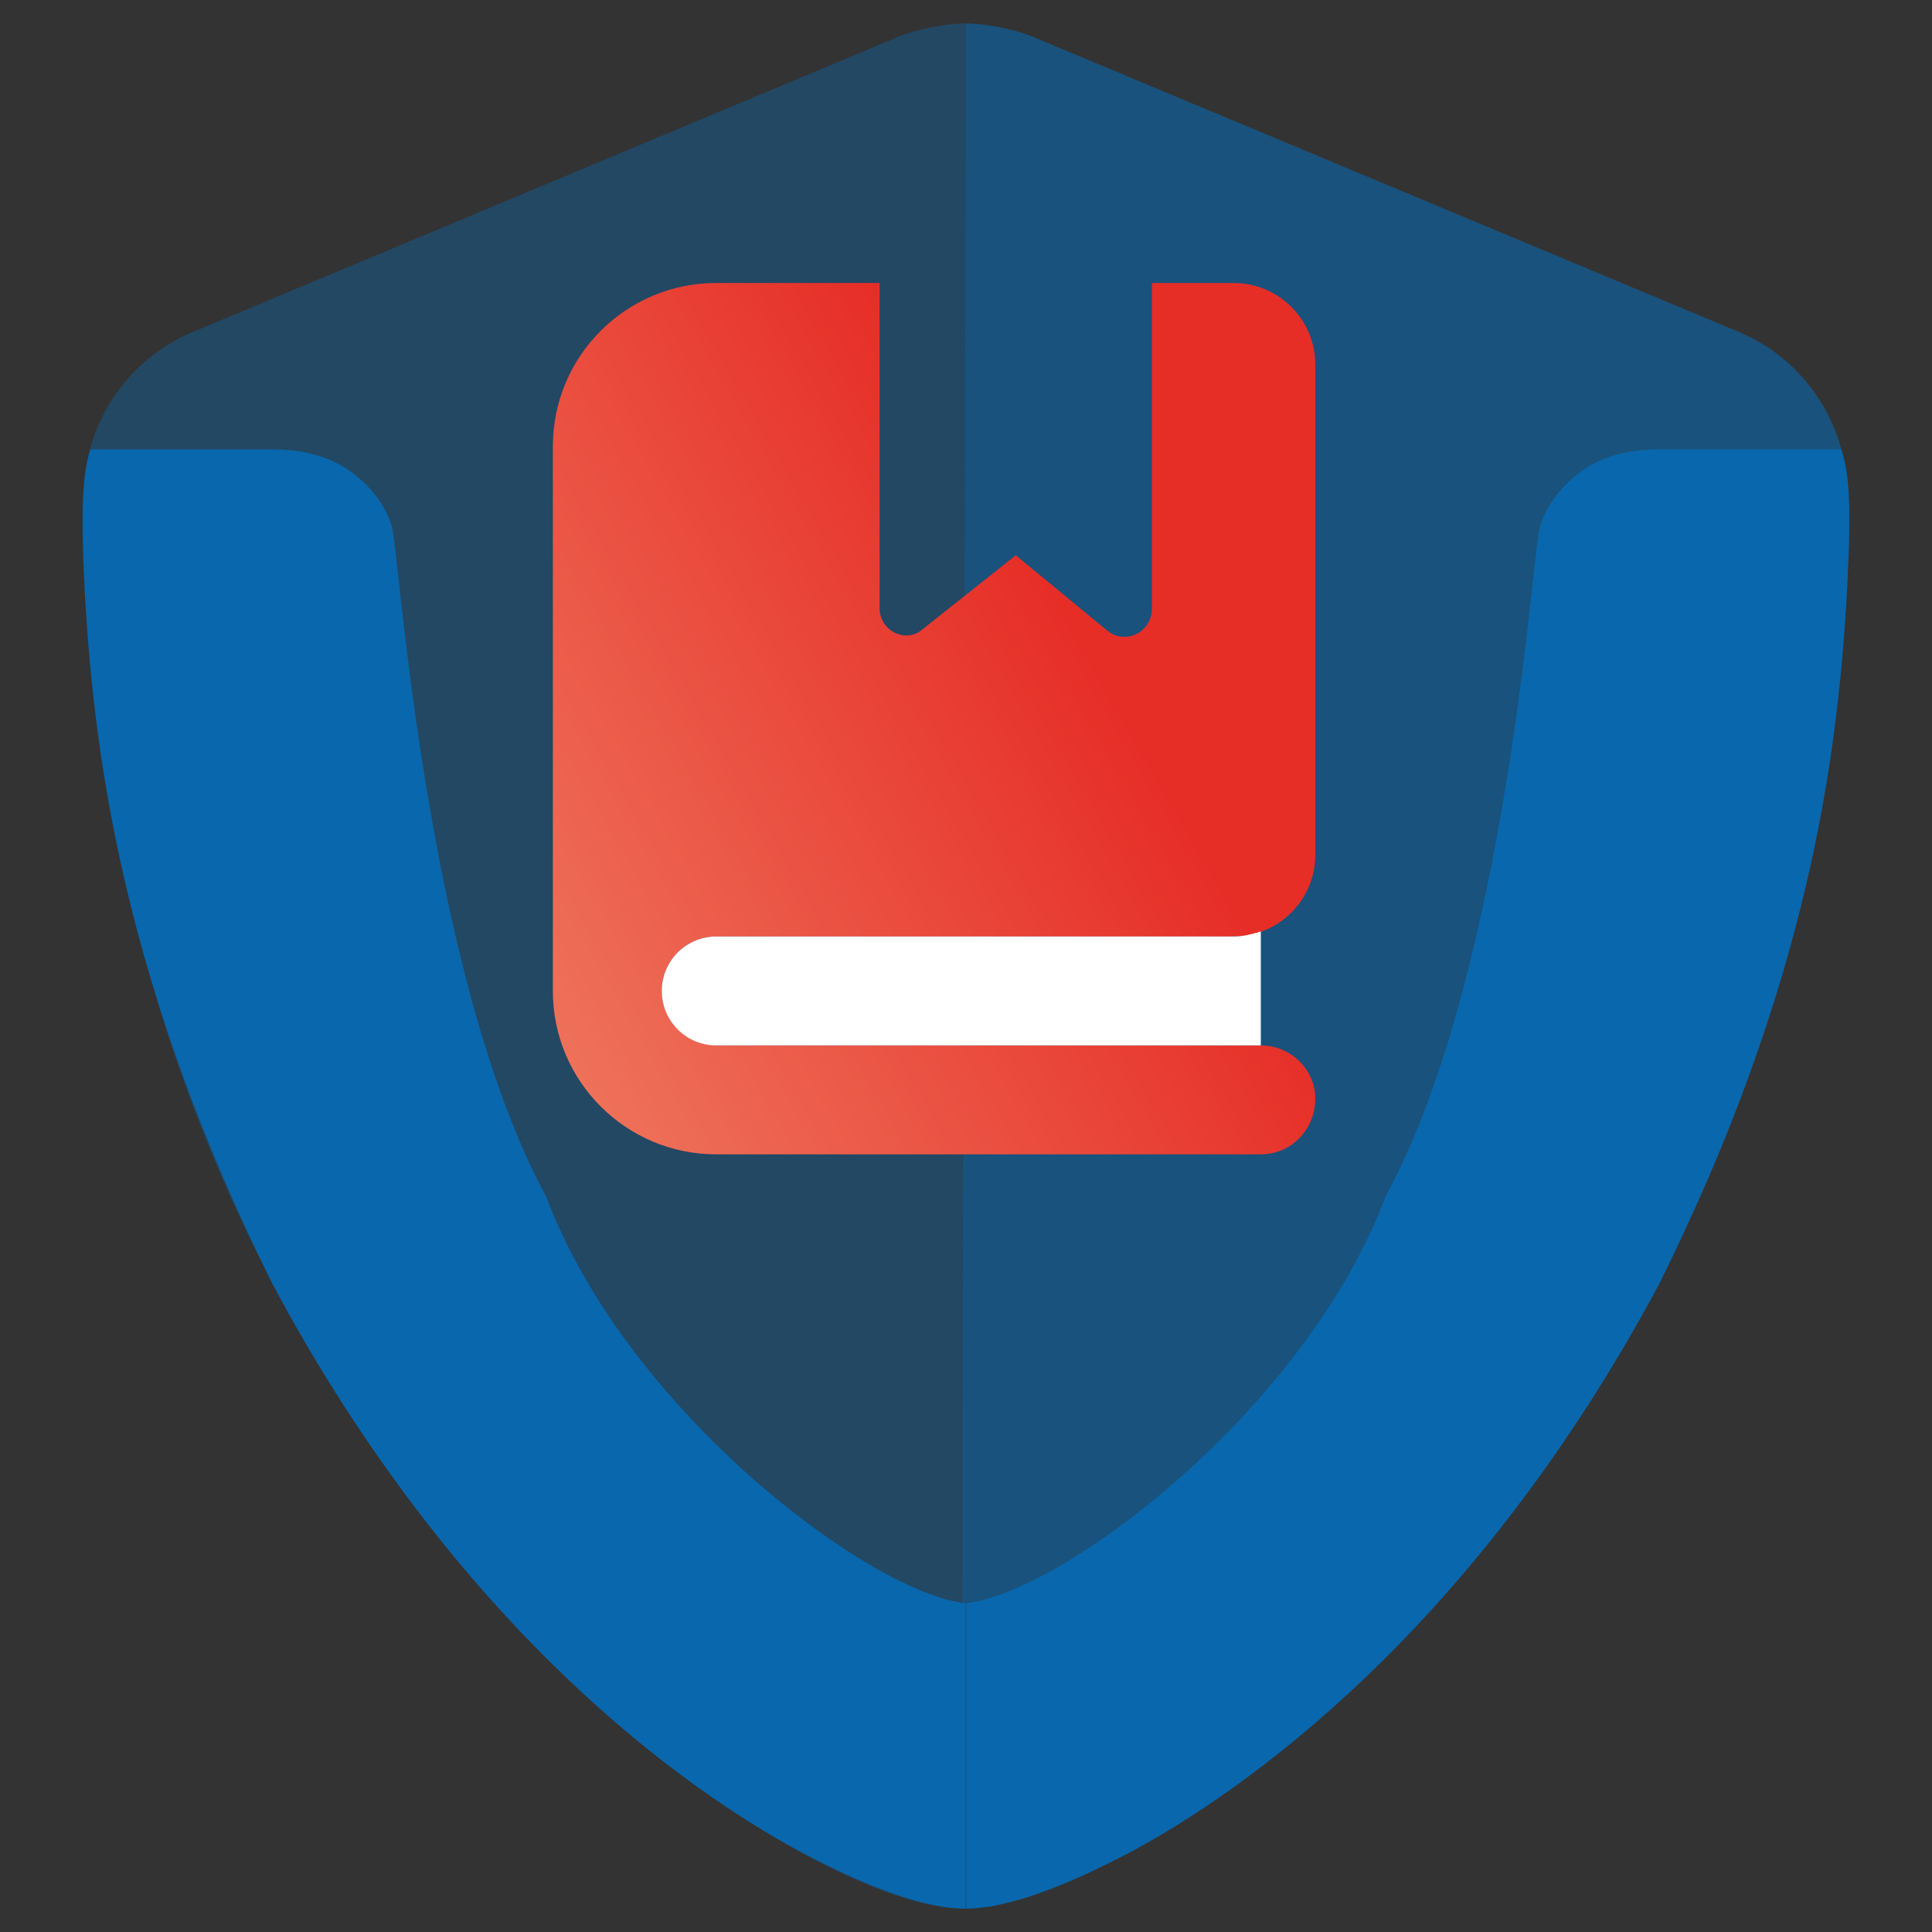 <?xml version="1.0" encoding="UTF-8"?>
<svg id="c" data-name="color" xmlns="http://www.w3.org/2000/svg" xmlns:xlink="http://www.w3.org/1999/xlink" viewBox="0 0 454.09 454.09">
  <rect x="0" y="0" width="454.09" height="454.09" fill="#333333" stroke="none"/>
  <defs>
    <linearGradient id="f" data-name="Unbenannter Verlauf 9" x1="122.51" y1="230.34" x2="327.34" y2="112.08" gradientUnits="userSpaceOnUse">
      <stop offset="0" stop-color="#ee7159"/>
      <stop offset=".65" stop-color="#e62e27"/>
    </linearGradient>
  </defs>
  <g id="d" data-name="Ebene 3">
    <path d="M226.11,448.58c44.93,0,207.96-110.92,207.96-333.06,0-15.97-10.08-31.15-25.46-37.54L242.89,8.7c-4.19-1.8-11.38-3.19-15.87-3.19l-.9,443.08Z" style="fill: #0967ad; isolation: isolate; opacity: .6; stroke-width: 0px;"/>
    <path d="M227.01,5.5c-4.59,0-11.78,1.4-15.97,3.19L45.41,77.99c-15.47,6.39-25.56,21.57-25.56,37.54,0,223.34,163.34,333.06,206.47,333.06l.7-443.08Z" style="fill: #0967ad; isolation: isolate; opacity: .4; stroke-width: 0px;"/>
  </g>
  <g id="e" data-name="Ebene 2">
    <path d="M21.25,105.64h42.83c7.39,0,13.38,1.7,18.07,4.99,4.69,3.39,8.39,7.79,9.98,13.28,1.7,5.49,7.69,104.53,36.24,157.35,18.87,50.22,76.08,93.15,98.54,95.55v71.78c-10.48,0-24.86-6.09-38.24-13.08-26.86-14.28-80.97-52.12-124.6-133.68C29.33,231.54,21.85,178.62,19.75,135.69c-.8-18.57-.1-24.86,1.5-30.05h0Z" style="fill: #0967ad; stroke-width: 0px;"/>
    <path d="M434.28,135.69c-2.1,42.83-9.48,95.84-44.33,166.13-43.73,81.67-97.84,119.41-124.6,133.68-13.38,6.99-27.76,13.08-38.24,13.08v-71.78c22.46-2.4,79.67-45.33,98.54-95.55,28.65-52.81,34.54-151.85,36.24-157.35,1.7-5.49,5.39-9.98,9.98-13.28,4.69-3.29,10.68-4.99,18.07-4.99h42.83c1.7,5.19,2.4,11.48,1.5,30.05h0Z" style="fill: #0967ad; stroke-width: 0px;"/>
  </g>
  <g>
    <path d="M155.6,234.15c.64,6.66,6.6,11.54,13.29,11.54l127.45.02c7.07,0,12.8,5.73,12.8,12.44,0,7.44-5.72,13.16-12.8,13.16h-128c-21.21,0-38.4-17.19-38.4-38.4v-128c0-21.21,17.19-38.4,38.4-38.4h38.4v76.44c0,5.36,6.21,8.35,10.04,5l21.96-17.44,21.6,17.78c4.2,3.34,10.4.38,10.4-5.34v-76.44h19.2c10.6,0,19.2,8.6,19.2,19.2v115.2c0,10.6-8.6,19.2-19.2,19.2h-121.6c-7.48,0-13.47,6.44-12.74,14.04Z" style="fill: url(#f); stroke-width: 0px;"/>
    <path d="M289.94,220.11h-121.6c-7.07,0-12.8,5.73-12.8,12.8s5.73,12.8,12.8,12.8h128v-26.78c-2.36.7-4.16,1.18-6.4,1.18Z" style="fill: #fff; isolation: isolate; stroke-width: 0px;"/>
  </g>
</svg>
